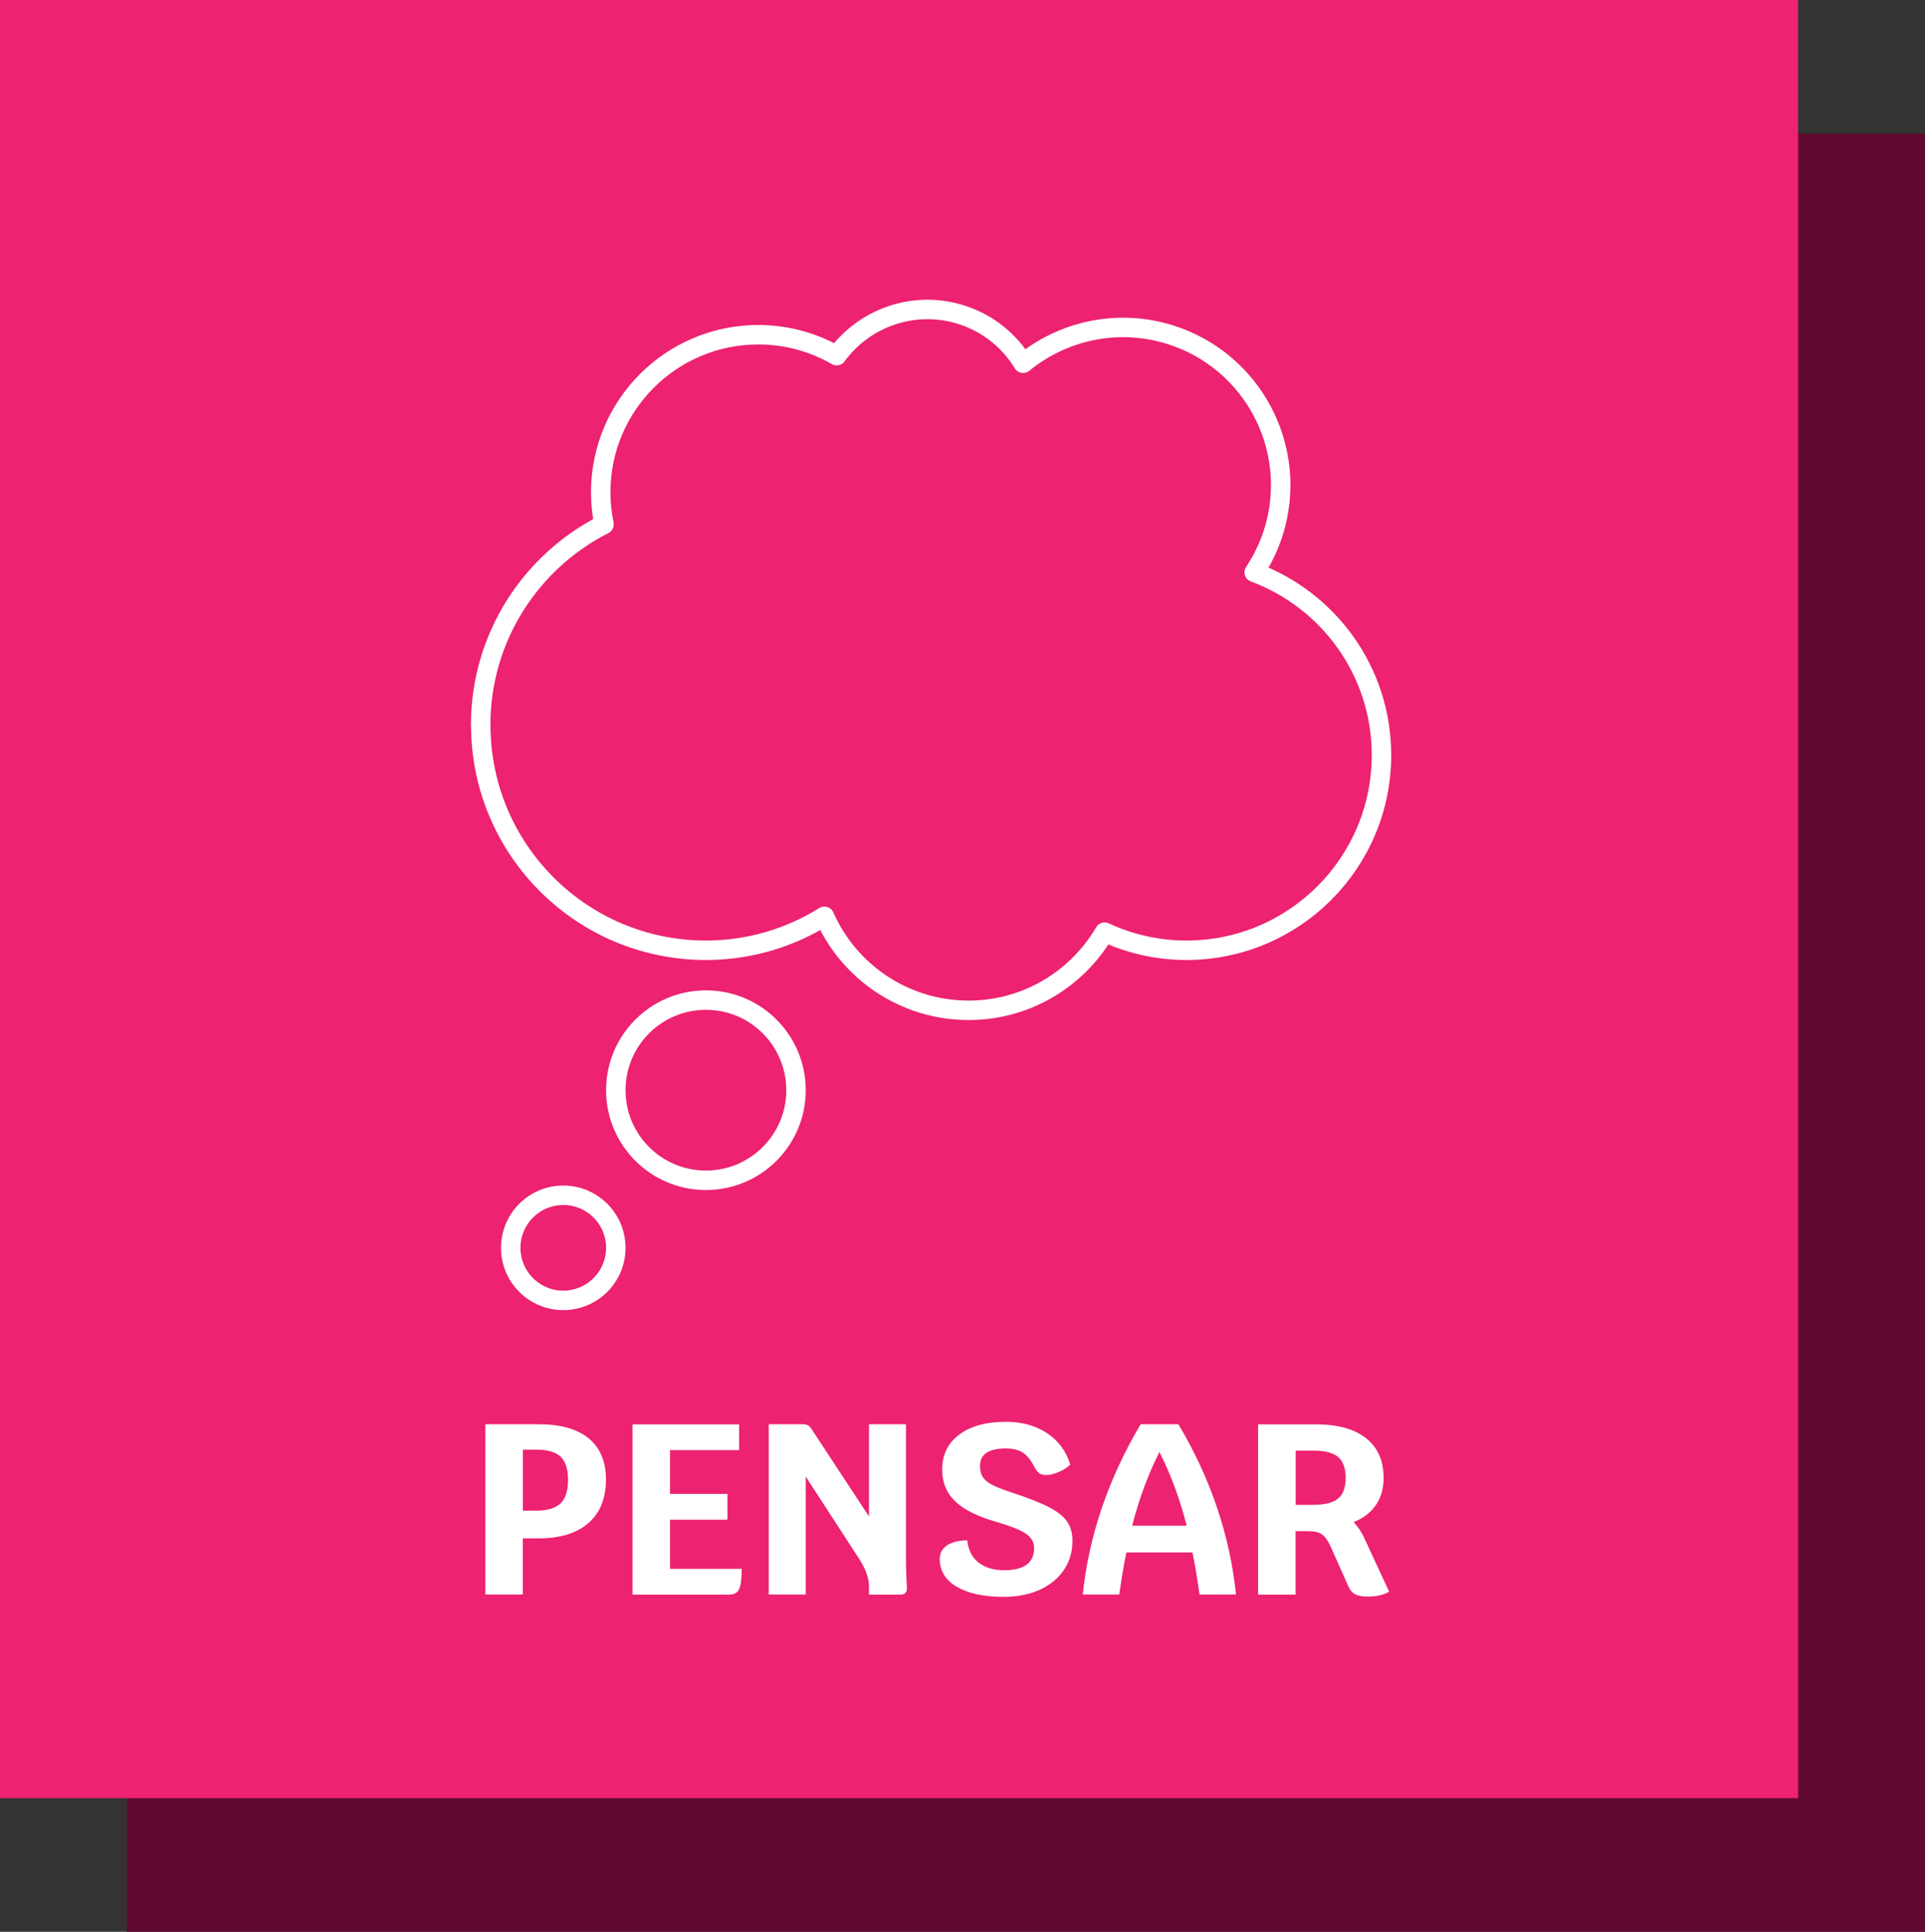 <?xml version="1.0" encoding="UTF-8"?><svg id="Layer_2" xmlns="http://www.w3.org/2000/svg" viewBox="0 0 197.84 198.53"><rect x="0" y="0" width="197.84" height="198.53" fill="#333333" stroke="none"/><defs><style>.cls-1{fill:#fff;}.cls-2{fill:#60092e;}.cls-3{fill:#ed2270;}.cls-4{fill:none;stroke:#fff;stroke-linecap:round;stroke-linejoin:round;stroke-width:2px;}</style></defs><g id="grafismos"><rect class="cls-2" x="13.04" y="13.73" width="184.8" height="184.8"/><rect class="cls-3" x="0" y="0" width="184.8" height="184.8"/><circle class="cls-4" cx="57.89" cy="128.24" r="5.4"/><circle class="cls-4" cx="72.55" cy="112.04" r="9.26"/><path class="cls-4" d="m49.41,74.52c0,12.78,10.36,23.14,23.14,23.14,4.48,0,8.64-1.29,12.18-3.49,2.51,5.69,8.2,9.66,14.82,9.66,5.96,0,11.16-3.23,13.97-8.03,2.56,1.18,5.39,1.86,8.4,1.86,11.08,0,20.06-8.98,20.06-20.06,0-8.62-5.45-15.95-13.08-18.78.82-1.24,1.5-2.61,1.97-4.1,2.69-8.53-2.05-17.63-10.59-20.32-5.41-1.7-11.04-.41-15.13,2.93-1.4-2.29-3.6-4.12-6.37-4.99-4.85-1.53-9.95.32-12.79,4.21-2.37-1.36-5.12-2.15-8.05-2.15-8.95,0-16.2,7.25-16.2,16.2,0,1.13.12,2.23.34,3.29-7.52,3.82-12.68,11.61-12.68,20.62Z"/><path class="cls-1" d="m60.51,147.83c1.18.97,1.77,2.38,1.77,4.25s-.6,3.4-1.81,4.45c-1.21,1.05-2.92,1.57-5.14,1.57h-1.6v5.77h-3.85v-17.5h5.45c2.27,0,3.99.48,5.17,1.45Zm-2.9,6.68c.52-.5.77-1.31.77-2.43s-.26-1.89-.77-2.38c-.52-.48-1.36-.72-2.52-.72h-1.35v6.27h1.35c1.17,0,2.01-.25,2.52-.75Z"/><path class="cls-1" d="m76.23,161.23c0,1.02-.09,1.71-.27,2.09-.18.38-.52.56-1.02.56h-9.93v-17.5h10.95v2.65h-7.1v4.5h5.9v2.65h-5.9v5.05h7.38Z"/><path class="cls-1" d="m93.16,162.28c.03.47.05.77.05.92,0,.45-.22.68-.65.68h-3.25v-.85c0-.83-.33-1.76-.98-2.78l-5.52-8.5v12.12h-3.8v-17.5h3.45c.22,0,.4.03.54.09.14.06.28.2.41.41l5.9,8.98v-9.48h3.8v14.07c0,.52.02,1.12.05,1.83Z"/><path class="cls-1" d="m98.33,163.08c-1.17-.7-1.75-1.66-1.75-2.88,0-.58.25-1.04.74-1.38.49-.33,1.19-.51,2.09-.52.1.98.48,1.74,1.14,2.27.66.53,1.55.8,2.66.8,2.05,0,3.07-.76,3.07-2.27,0-.6-.28-1.09-.84-1.48-.56-.38-1.53-.77-2.91-1.18-1.97-.55-3.41-1.25-4.32-2.11-.92-.86-1.38-1.96-1.38-3.31,0-1.52.59-2.71,1.76-3.59,1.18-.88,2.78-1.31,4.81-1.31,1.63,0,3.03.39,4.2,1.16,1.17.77,1.97,1.85,2.4,3.24-.28.28-.67.53-1.17.75-.5.22-.94.32-1.33.32-.3,0-.53-.06-.7-.19-.17-.12-.34-.36-.53-.71-.33-.65-.72-1.12-1.15-1.4-.43-.28-1.01-.43-1.73-.43-1.78,0-2.67.59-2.67,1.78,0,.47.09.85.27,1.14.18.29.5.56.95.8.45.24,1.13.51,2.05.81,1.67.55,2.94,1.05,3.83,1.51.88.46,1.5.95,1.86,1.49.36.53.54,1.19.54,1.97,0,1.13-.3,2.13-.89,3-.59.87-1.42,1.54-2.49,2.03-1.07.48-2.3.72-3.7.72-2.05,0-3.66-.35-4.82-1.05Z"/><path class="cls-1" d="m122.56,159.55h-6.8c-.23,1.1-.48,2.54-.73,4.32h-3.75c.63-6.05,2.62-11.88,5.95-17.5h3.88c3.32,5.58,5.29,11.42,5.92,17.5h-3.75c-.25-1.78-.49-3.22-.73-4.32Zm-.6-2.75c-.7-2.75-1.63-5.27-2.8-7.57-1.17,2.3-2.1,4.82-2.8,7.57h5.6Z"/><path class="cls-1" d="m142.78,163.55c-.17.15-.46.27-.88.38-.42.1-.85.15-1.3.15-.57,0-1-.07-1.3-.22-.3-.15-.53-.41-.7-.78l-1.85-4.15c-.28-.62-.58-1.03-.9-1.25-.32-.22-.78-.32-1.4-.32h-1.3v6.52h-3.85v-17.5h5.95c2.23,0,3.95.48,5.15,1.43s1.8,2.31,1.8,4.07c0,1.08-.26,2.01-.79,2.79-.53.77-1.29,1.36-2.29,1.76.45.47.82,1.03,1.12,1.7l2.52,5.43Zm-7.77-8.9c1.17,0,2.01-.22,2.52-.65.52-.43.77-1.14.77-2.12s-.26-1.7-.77-2.14c-.52-.44-1.36-.66-2.52-.66h-1.85v5.58h1.85Z"/></g></svg>
